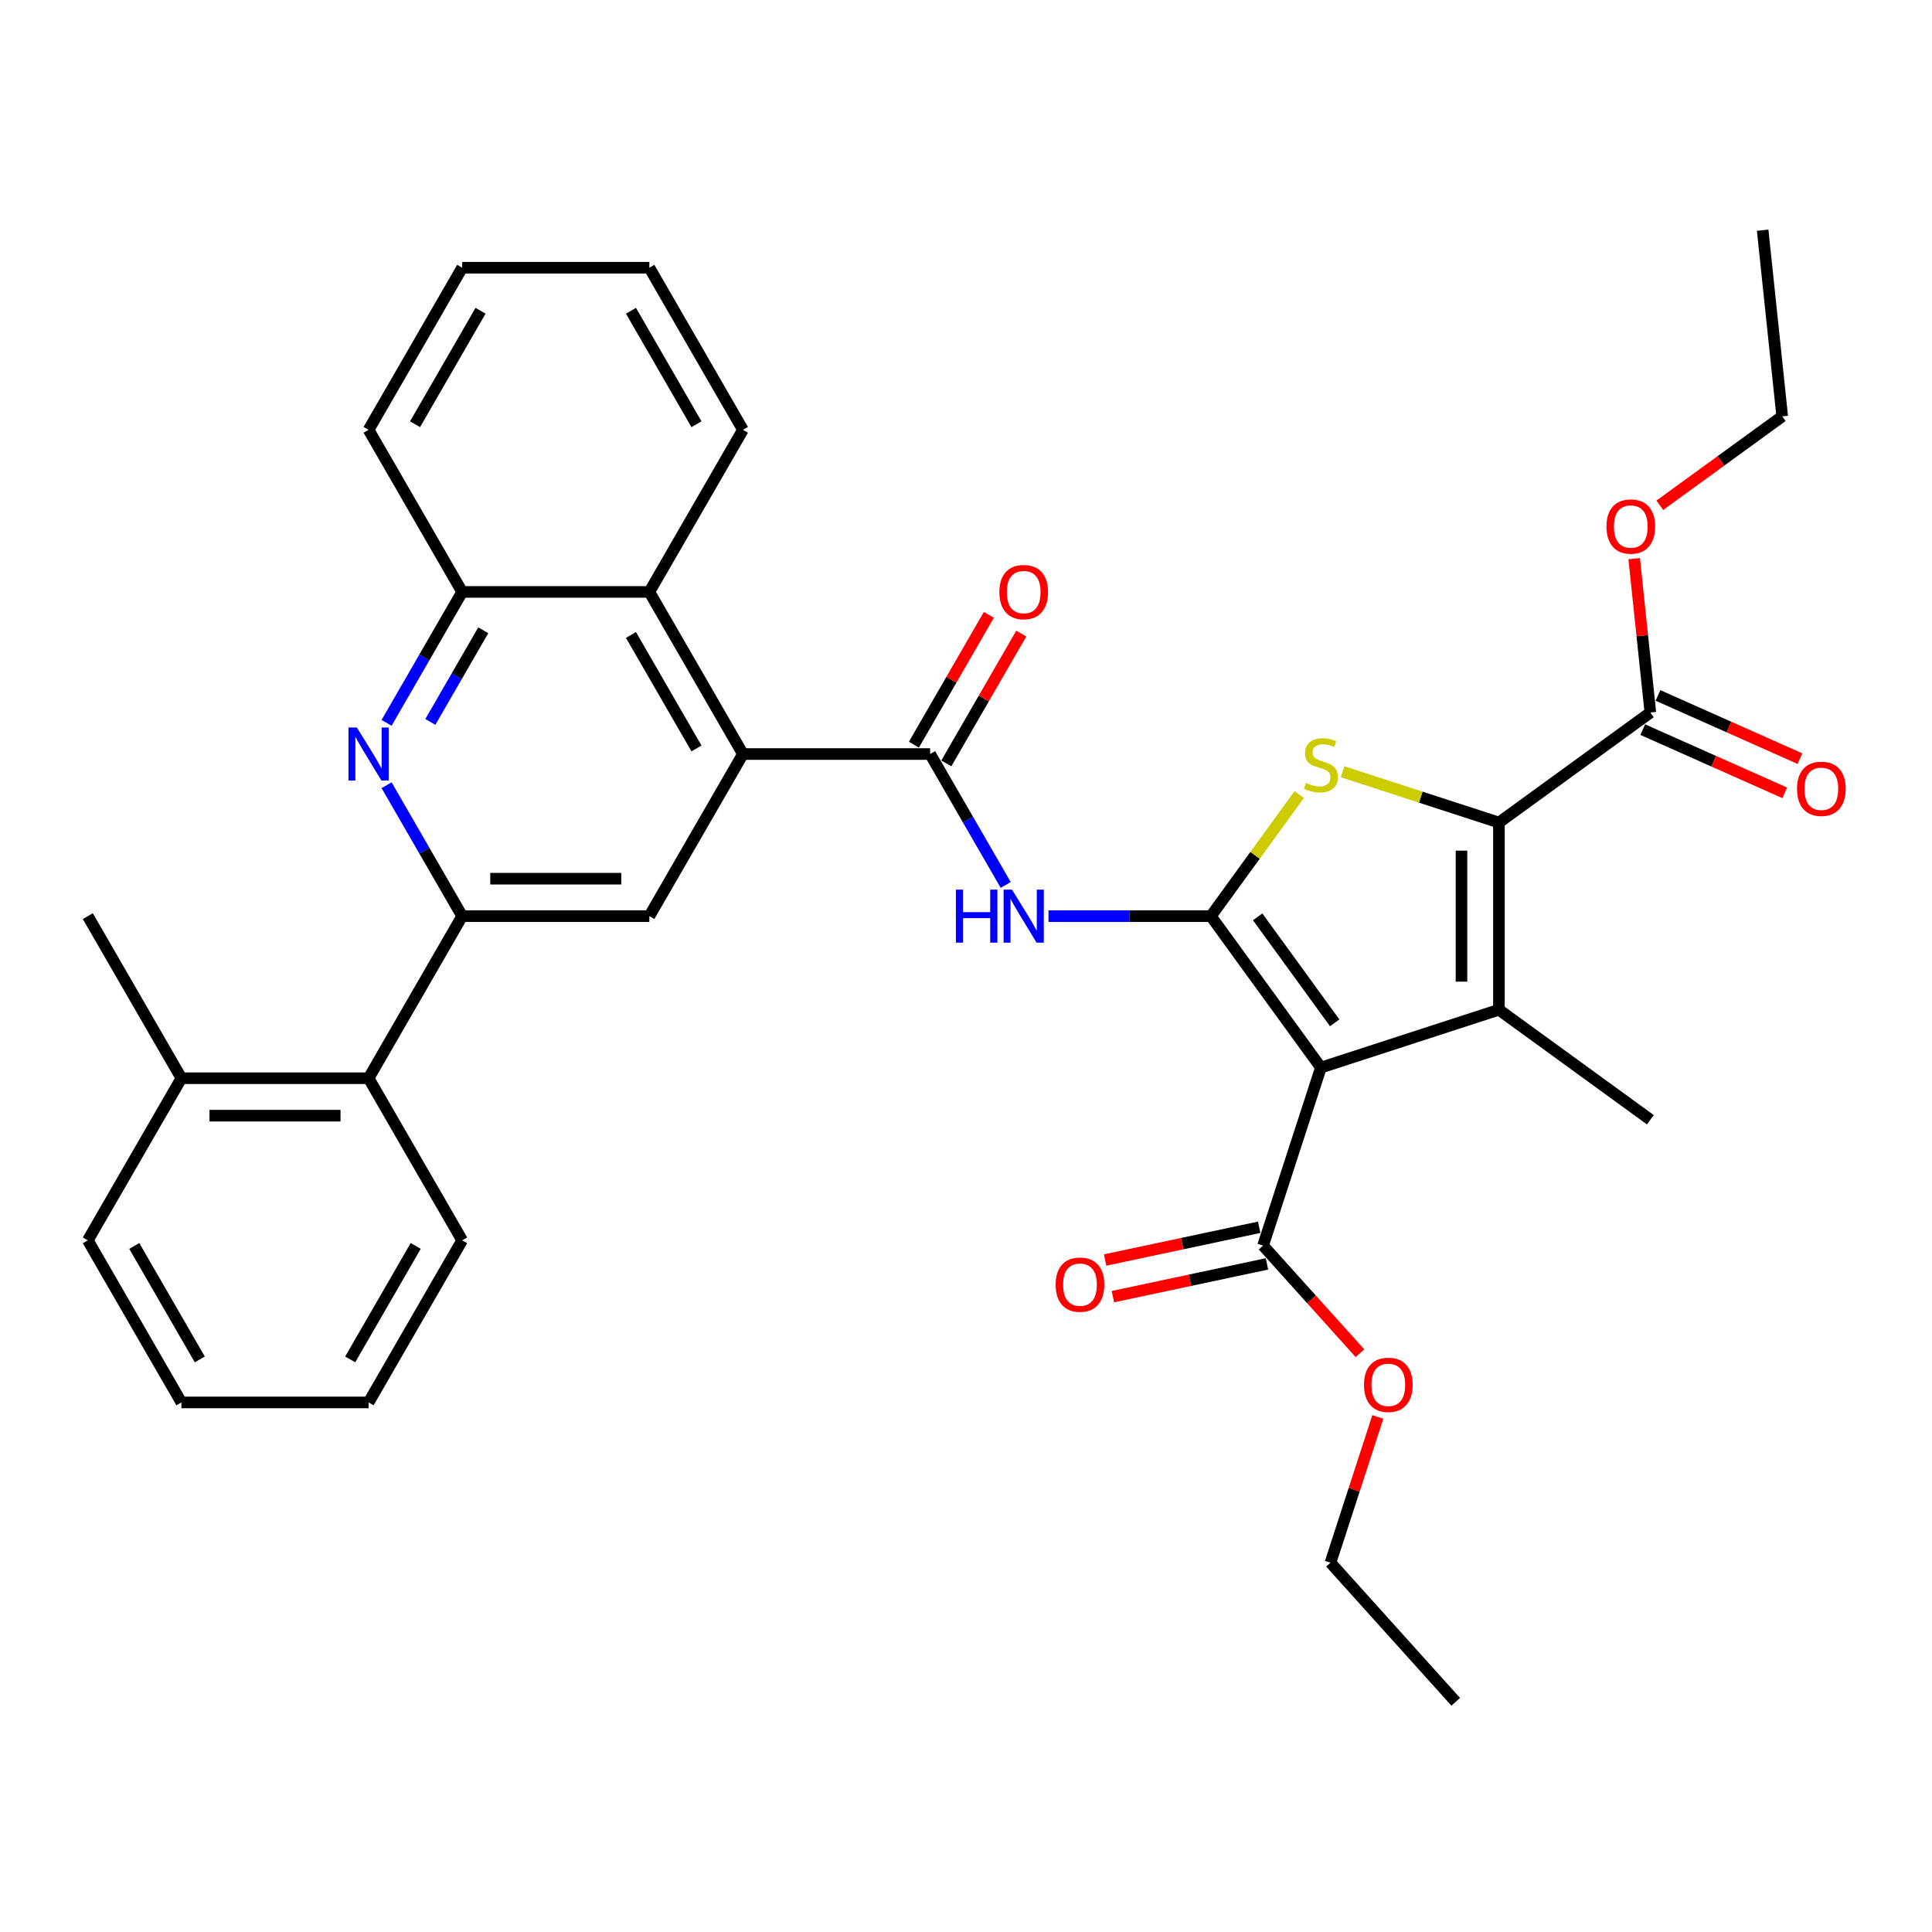 <?xml version='1.0' encoding='iso-8859-1'?>
<svg version='1.1' baseProfile='full'
              xmlns='http://www.w3.org/2000/svg'
                      xmlns:rdkit='http://www.rdkit.org/xml'
                      xmlns:xlink='http://www.w3.org/1999/xlink'
                  xml:space='preserve'
width='1000px' height='1000px' viewBox='0 0 1000 1000'>
<!-- END OF HEADER -->
<rect style='opacity:1.0;fill:#FFFFFF;stroke:none' width='1000' height='1000' x='0' y='0'> </rect>
<path class='bond-0' d='M 626.754,474.19 L 683.7,552.57' style='fill:none;fill-rule:evenodd;stroke:#000000;stroke-width:6px;stroke-linecap:butt;stroke-linejoin:miter;stroke-opacity:1' />
<path class='bond-0' d='M 650.972,474.558 L 690.834,529.424' style='fill:none;fill-rule:evenodd;stroke:#000000;stroke-width:6px;stroke-linecap:butt;stroke-linejoin:miter;stroke-opacity:1' />
<path class='bond-3' d='M 626.754,474.19 L 649.618,442.721' style='fill:none;fill-rule:evenodd;stroke:#000000;stroke-width:6px;stroke-linecap:butt;stroke-linejoin:miter;stroke-opacity:1' />
<path class='bond-3' d='M 649.618,442.721 L 672.481,411.252' style='fill:none;fill-rule:evenodd;stroke:#CCCC00;stroke-width:6px;stroke-linecap:butt;stroke-linejoin:miter;stroke-opacity:1' />
<path class='bond-4' d='M 626.754,474.19 L 584.726,474.19' style='fill:none;fill-rule:evenodd;stroke:#000000;stroke-width:6px;stroke-linecap:butt;stroke-linejoin:miter;stroke-opacity:1' />
<path class='bond-4' d='M 584.726,474.19 L 542.698,474.19' style='fill:none;fill-rule:evenodd;stroke:#0000FF;stroke-width:6px;stroke-linecap:butt;stroke-linejoin:miter;stroke-opacity:1' />
<path class='bond-1' d='M 683.7,552.57 L 775.842,522.632' style='fill:none;fill-rule:evenodd;stroke:#000000;stroke-width:6px;stroke-linecap:butt;stroke-linejoin:miter;stroke-opacity:1' />
<path class='bond-10' d='M 683.7,552.57 L 653.762,644.712' style='fill:none;fill-rule:evenodd;stroke:#000000;stroke-width:6px;stroke-linecap:butt;stroke-linejoin:miter;stroke-opacity:1' />
<path class='bond-19' d='M 775.842,522.632 L 854.222,579.578' style='fill:none;fill-rule:evenodd;stroke:#000000;stroke-width:6px;stroke-linecap:butt;stroke-linejoin:miter;stroke-opacity:1' />
<path class='bond-35' d='M 775.842,522.632 L 775.842,425.748' style='fill:none;fill-rule:evenodd;stroke:#000000;stroke-width:6px;stroke-linecap:butt;stroke-linejoin:miter;stroke-opacity:1' />
<path class='bond-35' d='M 756.465,508.099 L 756.465,440.281' style='fill:none;fill-rule:evenodd;stroke:#000000;stroke-width:6px;stroke-linecap:butt;stroke-linejoin:miter;stroke-opacity:1' />
<path class='bond-2' d='M 775.842,425.748 L 735.381,412.602' style='fill:none;fill-rule:evenodd;stroke:#000000;stroke-width:6px;stroke-linecap:butt;stroke-linejoin:miter;stroke-opacity:1' />
<path class='bond-2' d='M 735.381,412.602 L 694.919,399.455' style='fill:none;fill-rule:evenodd;stroke:#CCCC00;stroke-width:6px;stroke-linecap:butt;stroke-linejoin:miter;stroke-opacity:1' />
<path class='bond-11' d='M 775.842,425.748 L 854.222,368.802' style='fill:none;fill-rule:evenodd;stroke:#000000;stroke-width:6px;stroke-linecap:butt;stroke-linejoin:miter;stroke-opacity:1' />
<path class='bond-5' d='M 520.552,458.049 L 500.99,424.168' style='fill:none;fill-rule:evenodd;stroke:#0000FF;stroke-width:6px;stroke-linecap:butt;stroke-linejoin:miter;stroke-opacity:1' />
<path class='bond-5' d='M 500.99,424.168 L 481.429,390.287' style='fill:none;fill-rule:evenodd;stroke:#000000;stroke-width:6px;stroke-linecap:butt;stroke-linejoin:miter;stroke-opacity:1' />
<path class='bond-6' d='M 481.429,390.287 L 384.546,390.287' style='fill:none;fill-rule:evenodd;stroke:#000000;stroke-width:6px;stroke-linecap:butt;stroke-linejoin:miter;stroke-opacity:1' />
<path class='bond-15' d='M 489.819,395.131 L 509.213,361.54' style='fill:none;fill-rule:evenodd;stroke:#000000;stroke-width:6px;stroke-linecap:butt;stroke-linejoin:miter;stroke-opacity:1' />
<path class='bond-15' d='M 509.213,361.54 L 528.607,327.95' style='fill:none;fill-rule:evenodd;stroke:#FF0000;stroke-width:6px;stroke-linecap:butt;stroke-linejoin:miter;stroke-opacity:1' />
<path class='bond-15' d='M 473.039,385.443 L 492.432,351.852' style='fill:none;fill-rule:evenodd;stroke:#000000;stroke-width:6px;stroke-linecap:butt;stroke-linejoin:miter;stroke-opacity:1' />
<path class='bond-15' d='M 492.432,351.852 L 511.826,318.261' style='fill:none;fill-rule:evenodd;stroke:#FF0000;stroke-width:6px;stroke-linecap:butt;stroke-linejoin:miter;stroke-opacity:1' />
<path class='bond-9' d='M 384.546,390.287 L 336.104,474.19' style='fill:none;fill-rule:evenodd;stroke:#000000;stroke-width:6px;stroke-linecap:butt;stroke-linejoin:miter;stroke-opacity:1' />
<path class='bond-12' d='M 384.546,390.287 L 336.104,306.383' style='fill:none;fill-rule:evenodd;stroke:#000000;stroke-width:6px;stroke-linecap:butt;stroke-linejoin:miter;stroke-opacity:1' />
<path class='bond-12' d='M 360.499,387.39 L 326.59,328.657' style='fill:none;fill-rule:evenodd;stroke:#000000;stroke-width:6px;stroke-linecap:butt;stroke-linejoin:miter;stroke-opacity:1' />
<path class='bond-7' d='M 239.221,474.19 L 336.104,474.19' style='fill:none;fill-rule:evenodd;stroke:#000000;stroke-width:6px;stroke-linecap:butt;stroke-linejoin:miter;stroke-opacity:1' />
<path class='bond-7' d='M 253.753,454.813 L 321.572,454.813' style='fill:none;fill-rule:evenodd;stroke:#000000;stroke-width:6px;stroke-linecap:butt;stroke-linejoin:miter;stroke-opacity:1' />
<path class='bond-14' d='M 239.221,474.19 L 190.779,558.093' style='fill:none;fill-rule:evenodd;stroke:#000000;stroke-width:6px;stroke-linecap:butt;stroke-linejoin:miter;stroke-opacity:1' />
<path class='bond-36' d='M 239.221,474.19 L 219.66,440.309' style='fill:none;fill-rule:evenodd;stroke:#000000;stroke-width:6px;stroke-linecap:butt;stroke-linejoin:miter;stroke-opacity:1' />
<path class='bond-36' d='M 219.66,440.309 L 200.098,406.427' style='fill:none;fill-rule:evenodd;stroke:#0000FF;stroke-width:6px;stroke-linecap:butt;stroke-linejoin:miter;stroke-opacity:1' />
<path class='bond-8' d='M 200.098,374.146 L 219.66,340.265' style='fill:none;fill-rule:evenodd;stroke:#0000FF;stroke-width:6px;stroke-linecap:butt;stroke-linejoin:miter;stroke-opacity:1' />
<path class='bond-8' d='M 219.66,340.265 L 239.221,306.383' style='fill:none;fill-rule:evenodd;stroke:#000000;stroke-width:6px;stroke-linecap:butt;stroke-linejoin:miter;stroke-opacity:1' />
<path class='bond-8' d='M 222.747,373.67 L 236.44,349.953' style='fill:none;fill-rule:evenodd;stroke:#0000FF;stroke-width:6px;stroke-linecap:butt;stroke-linejoin:miter;stroke-opacity:1' />
<path class='bond-8' d='M 236.44,349.953 L 250.133,326.236' style='fill:none;fill-rule:evenodd;stroke:#000000;stroke-width:6px;stroke-linecap:butt;stroke-linejoin:miter;stroke-opacity:1' />
<path class='bond-16' d='M 651.748,635.235 L 611.873,643.711' style='fill:none;fill-rule:evenodd;stroke:#000000;stroke-width:6px;stroke-linecap:butt;stroke-linejoin:miter;stroke-opacity:1' />
<path class='bond-16' d='M 611.873,643.711 L 571.998,652.186' style='fill:none;fill-rule:evenodd;stroke:#FF0000;stroke-width:6px;stroke-linecap:butt;stroke-linejoin:miter;stroke-opacity:1' />
<path class='bond-16' d='M 655.776,654.188 L 615.902,662.664' style='fill:none;fill-rule:evenodd;stroke:#000000;stroke-width:6px;stroke-linecap:butt;stroke-linejoin:miter;stroke-opacity:1' />
<path class='bond-16' d='M 615.902,662.664 L 576.027,671.139' style='fill:none;fill-rule:evenodd;stroke:#FF0000;stroke-width:6px;stroke-linecap:butt;stroke-linejoin:miter;stroke-opacity:1' />
<path class='bond-20' d='M 653.762,644.712 L 678.839,672.563' style='fill:none;fill-rule:evenodd;stroke:#000000;stroke-width:6px;stroke-linecap:butt;stroke-linejoin:miter;stroke-opacity:1' />
<path class='bond-20' d='M 678.839,672.563 L 703.917,700.414' style='fill:none;fill-rule:evenodd;stroke:#FF0000;stroke-width:6px;stroke-linecap:butt;stroke-linejoin:miter;stroke-opacity:1' />
<path class='bond-17' d='M 850.281,377.653 L 887.027,394.013' style='fill:none;fill-rule:evenodd;stroke:#000000;stroke-width:6px;stroke-linecap:butt;stroke-linejoin:miter;stroke-opacity:1' />
<path class='bond-17' d='M 887.027,394.013 L 923.772,410.373' style='fill:none;fill-rule:evenodd;stroke:#FF0000;stroke-width:6px;stroke-linecap:butt;stroke-linejoin:miter;stroke-opacity:1' />
<path class='bond-17' d='M 858.163,359.951 L 894.908,376.311' style='fill:none;fill-rule:evenodd;stroke:#000000;stroke-width:6px;stroke-linecap:butt;stroke-linejoin:miter;stroke-opacity:1' />
<path class='bond-17' d='M 894.908,376.311 L 931.653,392.671' style='fill:none;fill-rule:evenodd;stroke:#FF0000;stroke-width:6px;stroke-linecap:butt;stroke-linejoin:miter;stroke-opacity:1' />
<path class='bond-21' d='M 854.222,368.802 L 850.037,328.987' style='fill:none;fill-rule:evenodd;stroke:#000000;stroke-width:6px;stroke-linecap:butt;stroke-linejoin:miter;stroke-opacity:1' />
<path class='bond-21' d='M 850.037,328.987 L 845.853,289.171' style='fill:none;fill-rule:evenodd;stroke:#FF0000;stroke-width:6px;stroke-linecap:butt;stroke-linejoin:miter;stroke-opacity:1' />
<path class='bond-13' d='M 336.104,306.383 L 239.221,306.383' style='fill:none;fill-rule:evenodd;stroke:#000000;stroke-width:6px;stroke-linecap:butt;stroke-linejoin:miter;stroke-opacity:1' />
<path class='bond-22' d='M 336.104,306.383 L 384.546,222.48' style='fill:none;fill-rule:evenodd;stroke:#000000;stroke-width:6px;stroke-linecap:butt;stroke-linejoin:miter;stroke-opacity:1' />
<path class='bond-23' d='M 239.221,306.383 L 190.779,222.48' style='fill:none;fill-rule:evenodd;stroke:#000000;stroke-width:6px;stroke-linecap:butt;stroke-linejoin:miter;stroke-opacity:1' />
<path class='bond-18' d='M 190.779,558.093 L 93.896,558.093' style='fill:none;fill-rule:evenodd;stroke:#000000;stroke-width:6px;stroke-linecap:butt;stroke-linejoin:miter;stroke-opacity:1' />
<path class='bond-18' d='M 176.247,577.47 L 108.429,577.47' style='fill:none;fill-rule:evenodd;stroke:#000000;stroke-width:6px;stroke-linecap:butt;stroke-linejoin:miter;stroke-opacity:1' />
<path class='bond-24' d='M 190.779,558.093 L 239.221,641.997' style='fill:none;fill-rule:evenodd;stroke:#000000;stroke-width:6px;stroke-linecap:butt;stroke-linejoin:miter;stroke-opacity:1' />
<path class='bond-25' d='M 93.896,558.093 L 45.455,474.19' style='fill:none;fill-rule:evenodd;stroke:#000000;stroke-width:6px;stroke-linecap:butt;stroke-linejoin:miter;stroke-opacity:1' />
<path class='bond-26' d='M 93.896,558.093 L 45.455,641.997' style='fill:none;fill-rule:evenodd;stroke:#000000;stroke-width:6px;stroke-linecap:butt;stroke-linejoin:miter;stroke-opacity:1' />
<path class='bond-28' d='M 713.156,733.432 L 700.903,771.142' style='fill:none;fill-rule:evenodd;stroke:#FF0000;stroke-width:6px;stroke-linecap:butt;stroke-linejoin:miter;stroke-opacity:1' />
<path class='bond-28' d='M 700.903,771.142 L 688.651,808.851' style='fill:none;fill-rule:evenodd;stroke:#000000;stroke-width:6px;stroke-linecap:butt;stroke-linejoin:miter;stroke-opacity:1' />
<path class='bond-27' d='M 859.112,261.539 L 890.793,238.521' style='fill:none;fill-rule:evenodd;stroke:#FF0000;stroke-width:6px;stroke-linecap:butt;stroke-linejoin:miter;stroke-opacity:1' />
<path class='bond-27' d='M 890.793,238.521 L 922.475,215.503' style='fill:none;fill-rule:evenodd;stroke:#000000;stroke-width:6px;stroke-linecap:butt;stroke-linejoin:miter;stroke-opacity:1' />
<path class='bond-29' d='M 384.546,222.48 L 336.104,138.577' style='fill:none;fill-rule:evenodd;stroke:#000000;stroke-width:6px;stroke-linecap:butt;stroke-linejoin:miter;stroke-opacity:1' />
<path class='bond-29' d='M 360.499,219.583 L 326.59,160.851' style='fill:none;fill-rule:evenodd;stroke:#000000;stroke-width:6px;stroke-linecap:butt;stroke-linejoin:miter;stroke-opacity:1' />
<path class='bond-37' d='M 190.779,222.48 L 239.221,138.577' style='fill:none;fill-rule:evenodd;stroke:#000000;stroke-width:6px;stroke-linecap:butt;stroke-linejoin:miter;stroke-opacity:1' />
<path class='bond-37' d='M 214.826,219.583 L 248.735,160.851' style='fill:none;fill-rule:evenodd;stroke:#000000;stroke-width:6px;stroke-linecap:butt;stroke-linejoin:miter;stroke-opacity:1' />
<path class='bond-33' d='M 239.221,641.997 L 190.779,725.9' style='fill:none;fill-rule:evenodd;stroke:#000000;stroke-width:6px;stroke-linecap:butt;stroke-linejoin:miter;stroke-opacity:1' />
<path class='bond-33' d='M 215.174,644.894 L 181.265,703.626' style='fill:none;fill-rule:evenodd;stroke:#000000;stroke-width:6px;stroke-linecap:butt;stroke-linejoin:miter;stroke-opacity:1' />
<path class='bond-38' d='M 45.455,641.997 L 93.896,725.9' style='fill:none;fill-rule:evenodd;stroke:#000000;stroke-width:6px;stroke-linecap:butt;stroke-linejoin:miter;stroke-opacity:1' />
<path class='bond-38' d='M 69.501,644.894 L 103.411,703.626' style='fill:none;fill-rule:evenodd;stroke:#000000;stroke-width:6px;stroke-linecap:butt;stroke-linejoin:miter;stroke-opacity:1' />
<path class='bond-30' d='M 922.475,215.503 L 912.348,119.15' style='fill:none;fill-rule:evenodd;stroke:#000000;stroke-width:6px;stroke-linecap:butt;stroke-linejoin:miter;stroke-opacity:1' />
<path class='bond-31' d='M 688.651,808.851 L 753.478,880.85' style='fill:none;fill-rule:evenodd;stroke:#000000;stroke-width:6px;stroke-linecap:butt;stroke-linejoin:miter;stroke-opacity:1' />
<path class='bond-32' d='M 336.104,138.577 L 239.221,138.577' style='fill:none;fill-rule:evenodd;stroke:#000000;stroke-width:6px;stroke-linecap:butt;stroke-linejoin:miter;stroke-opacity:1' />
<path class='bond-34' d='M 190.779,725.9 L 93.896,725.9' style='fill:none;fill-rule:evenodd;stroke:#000000;stroke-width:6px;stroke-linecap:butt;stroke-linejoin:miter;stroke-opacity:1' />
<path  class='atom-4' d='M 675.95 405.227
Q 676.26 405.343, 677.539 405.886
Q 678.818 406.428, 680.213 406.777
Q 681.646 407.087, 683.042 407.087
Q 685.638 407.087, 687.149 405.847
Q 688.661 404.568, 688.661 402.359
Q 688.661 400.848, 687.886 399.918
Q 687.149 398.988, 685.987 398.484
Q 684.824 397.98, 682.887 397.399
Q 680.445 396.662, 678.973 395.965
Q 677.539 395.267, 676.492 393.795
Q 675.485 392.322, 675.485 389.842
Q 675.485 386.393, 677.81 384.261
Q 680.174 382.13, 684.824 382.13
Q 688.002 382.13, 691.606 383.641
L 690.715 386.625
Q 687.421 385.269, 684.941 385.269
Q 682.267 385.269, 680.794 386.393
Q 679.321 387.478, 679.36 389.377
Q 679.36 390.849, 680.096 391.741
Q 680.871 392.632, 681.957 393.136
Q 683.08 393.64, 684.941 394.221
Q 687.421 394.996, 688.893 395.771
Q 690.366 396.546, 691.412 398.135
Q 692.497 399.685, 692.497 402.359
Q 692.497 406.157, 689.94 408.211
Q 687.421 410.226, 683.197 410.226
Q 680.755 410.226, 678.895 409.684
Q 677.074 409.18, 674.903 408.288
L 675.95 405.227
' fill='#CCCC00'/>
<path  class='atom-5' d='M 494.78 460.471
L 498.5 460.471
L 498.5 472.136
L 512.529 472.136
L 512.529 460.471
L 516.249 460.471
L 516.249 487.909
L 512.529 487.909
L 512.529 475.236
L 498.5 475.236
L 498.5 487.909
L 494.78 487.909
L 494.78 460.471
' fill='#0000FF'/>
<path  class='atom-5' d='M 523.806 460.471
L 532.797 475.004
Q 533.688 476.438, 535.122 479.034
Q 536.556 481.631, 536.633 481.786
L 536.633 460.471
L 540.276 460.471
L 540.276 487.909
L 536.517 487.909
L 526.867 472.02
Q 525.743 470.16, 524.542 468.028
Q 523.379 465.897, 523.031 465.238
L 523.031 487.909
L 519.465 487.909
L 519.465 460.471
L 523.806 460.471
' fill='#0000FF'/>
<path  class='atom-9' d='M 184.714 376.568
L 193.705 391.101
Q 194.597 392.534, 196.03 395.131
Q 197.464 397.727, 197.542 397.882
L 197.542 376.568
L 201.185 376.568
L 201.185 404.005
L 197.426 404.005
L 187.776 388.117
Q 186.652 386.256, 185.451 384.125
Q 184.288 381.994, 183.939 381.335
L 183.939 404.005
L 180.374 404.005
L 180.374 376.568
L 184.714 376.568
' fill='#0000FF'/>
<path  class='atom-16' d='M 517.276 306.461
Q 517.276 299.873, 520.531 296.191
Q 523.786 292.51, 529.871 292.51
Q 535.955 292.51, 539.21 296.191
Q 542.465 299.873, 542.465 306.461
Q 542.465 313.126, 539.171 316.924
Q 535.877 320.683, 529.871 320.683
Q 523.825 320.683, 520.531 316.924
Q 517.276 313.165, 517.276 306.461
M 529.871 317.583
Q 534.056 317.583, 536.304 314.793
Q 538.59 311.964, 538.59 306.461
Q 538.59 301.074, 536.304 298.361
Q 534.056 295.61, 529.871 295.61
Q 525.685 295.61, 523.399 298.323
Q 521.151 301.035, 521.151 306.461
Q 521.151 312.003, 523.399 314.793
Q 525.685 317.583, 529.871 317.583
' fill='#FF0000'/>
<path  class='atom-17' d='M 546.401 664.932
Q 546.401 658.344, 549.656 654.663
Q 552.911 650.981, 558.996 650.981
Q 565.08 650.981, 568.335 654.663
Q 571.591 658.344, 571.591 664.932
Q 571.591 671.598, 568.297 675.396
Q 565.003 679.155, 558.996 679.155
Q 552.95 679.155, 549.656 675.396
Q 546.401 671.637, 546.401 664.932
M 558.996 676.054
Q 563.181 676.054, 565.429 673.264
Q 567.715 670.435, 567.715 664.932
Q 567.715 659.546, 565.429 656.833
Q 563.181 654.081, 558.996 654.081
Q 554.81 654.081, 552.524 656.794
Q 550.276 659.507, 550.276 664.932
Q 550.276 670.474, 552.524 673.264
Q 554.81 676.054, 558.996 676.054
' fill='#FF0000'/>
<path  class='atom-18' d='M 930.134 408.285
Q 930.134 401.697, 933.39 398.016
Q 936.645 394.334, 942.729 394.334
Q 948.814 394.334, 952.069 398.016
Q 955.324 401.697, 955.324 408.285
Q 955.324 414.951, 952.03 418.749
Q 948.736 422.508, 942.729 422.508
Q 936.684 422.508, 933.39 418.749
Q 930.134 414.99, 930.134 408.285
M 942.729 419.408
Q 946.915 419.408, 949.162 416.617
Q 951.449 413.788, 951.449 408.285
Q 951.449 402.899, 949.162 400.186
Q 946.915 397.434, 942.729 397.434
Q 938.544 397.434, 936.257 400.147
Q 934.01 402.86, 934.01 408.285
Q 934.01 413.827, 936.257 416.617
Q 938.544 419.408, 942.729 419.408
' fill='#FF0000'/>
<path  class='atom-21' d='M 705.995 716.787
Q 705.995 710.199, 709.25 706.518
Q 712.505 702.836, 718.589 702.836
Q 724.674 702.836, 727.929 706.518
Q 731.184 710.199, 731.184 716.787
Q 731.184 723.453, 727.89 727.251
Q 724.596 731.01, 718.589 731.01
Q 712.544 731.01, 709.25 727.251
Q 705.995 723.492, 705.995 716.787
M 718.589 727.91
Q 722.775 727.91, 725.022 725.119
Q 727.309 722.29, 727.309 716.787
Q 727.309 711.401, 725.022 708.688
Q 722.775 705.936, 718.589 705.936
Q 714.404 705.936, 712.118 708.649
Q 709.87 711.362, 709.87 716.787
Q 709.87 722.329, 712.118 725.119
Q 714.404 727.91, 718.589 727.91
' fill='#FF0000'/>
<path  class='atom-22' d='M 831.5 272.527
Q 831.5 265.939, 834.755 262.257
Q 838.011 258.576, 844.095 258.576
Q 850.179 258.576, 853.435 262.257
Q 856.69 265.939, 856.69 272.527
Q 856.69 279.192, 853.396 282.99
Q 850.102 286.749, 844.095 286.749
Q 838.049 286.749, 834.755 282.99
Q 831.5 279.231, 831.5 272.527
M 844.095 283.649
Q 848.28 283.649, 850.528 280.859
Q 852.814 278.03, 852.814 272.527
Q 852.814 267.14, 850.528 264.427
Q 848.28 261.676, 844.095 261.676
Q 839.91 261.676, 837.623 264.389
Q 835.375 267.101, 835.375 272.527
Q 835.375 278.069, 837.623 280.859
Q 839.91 283.649, 844.095 283.649
' fill='#FF0000'/>
</svg>
